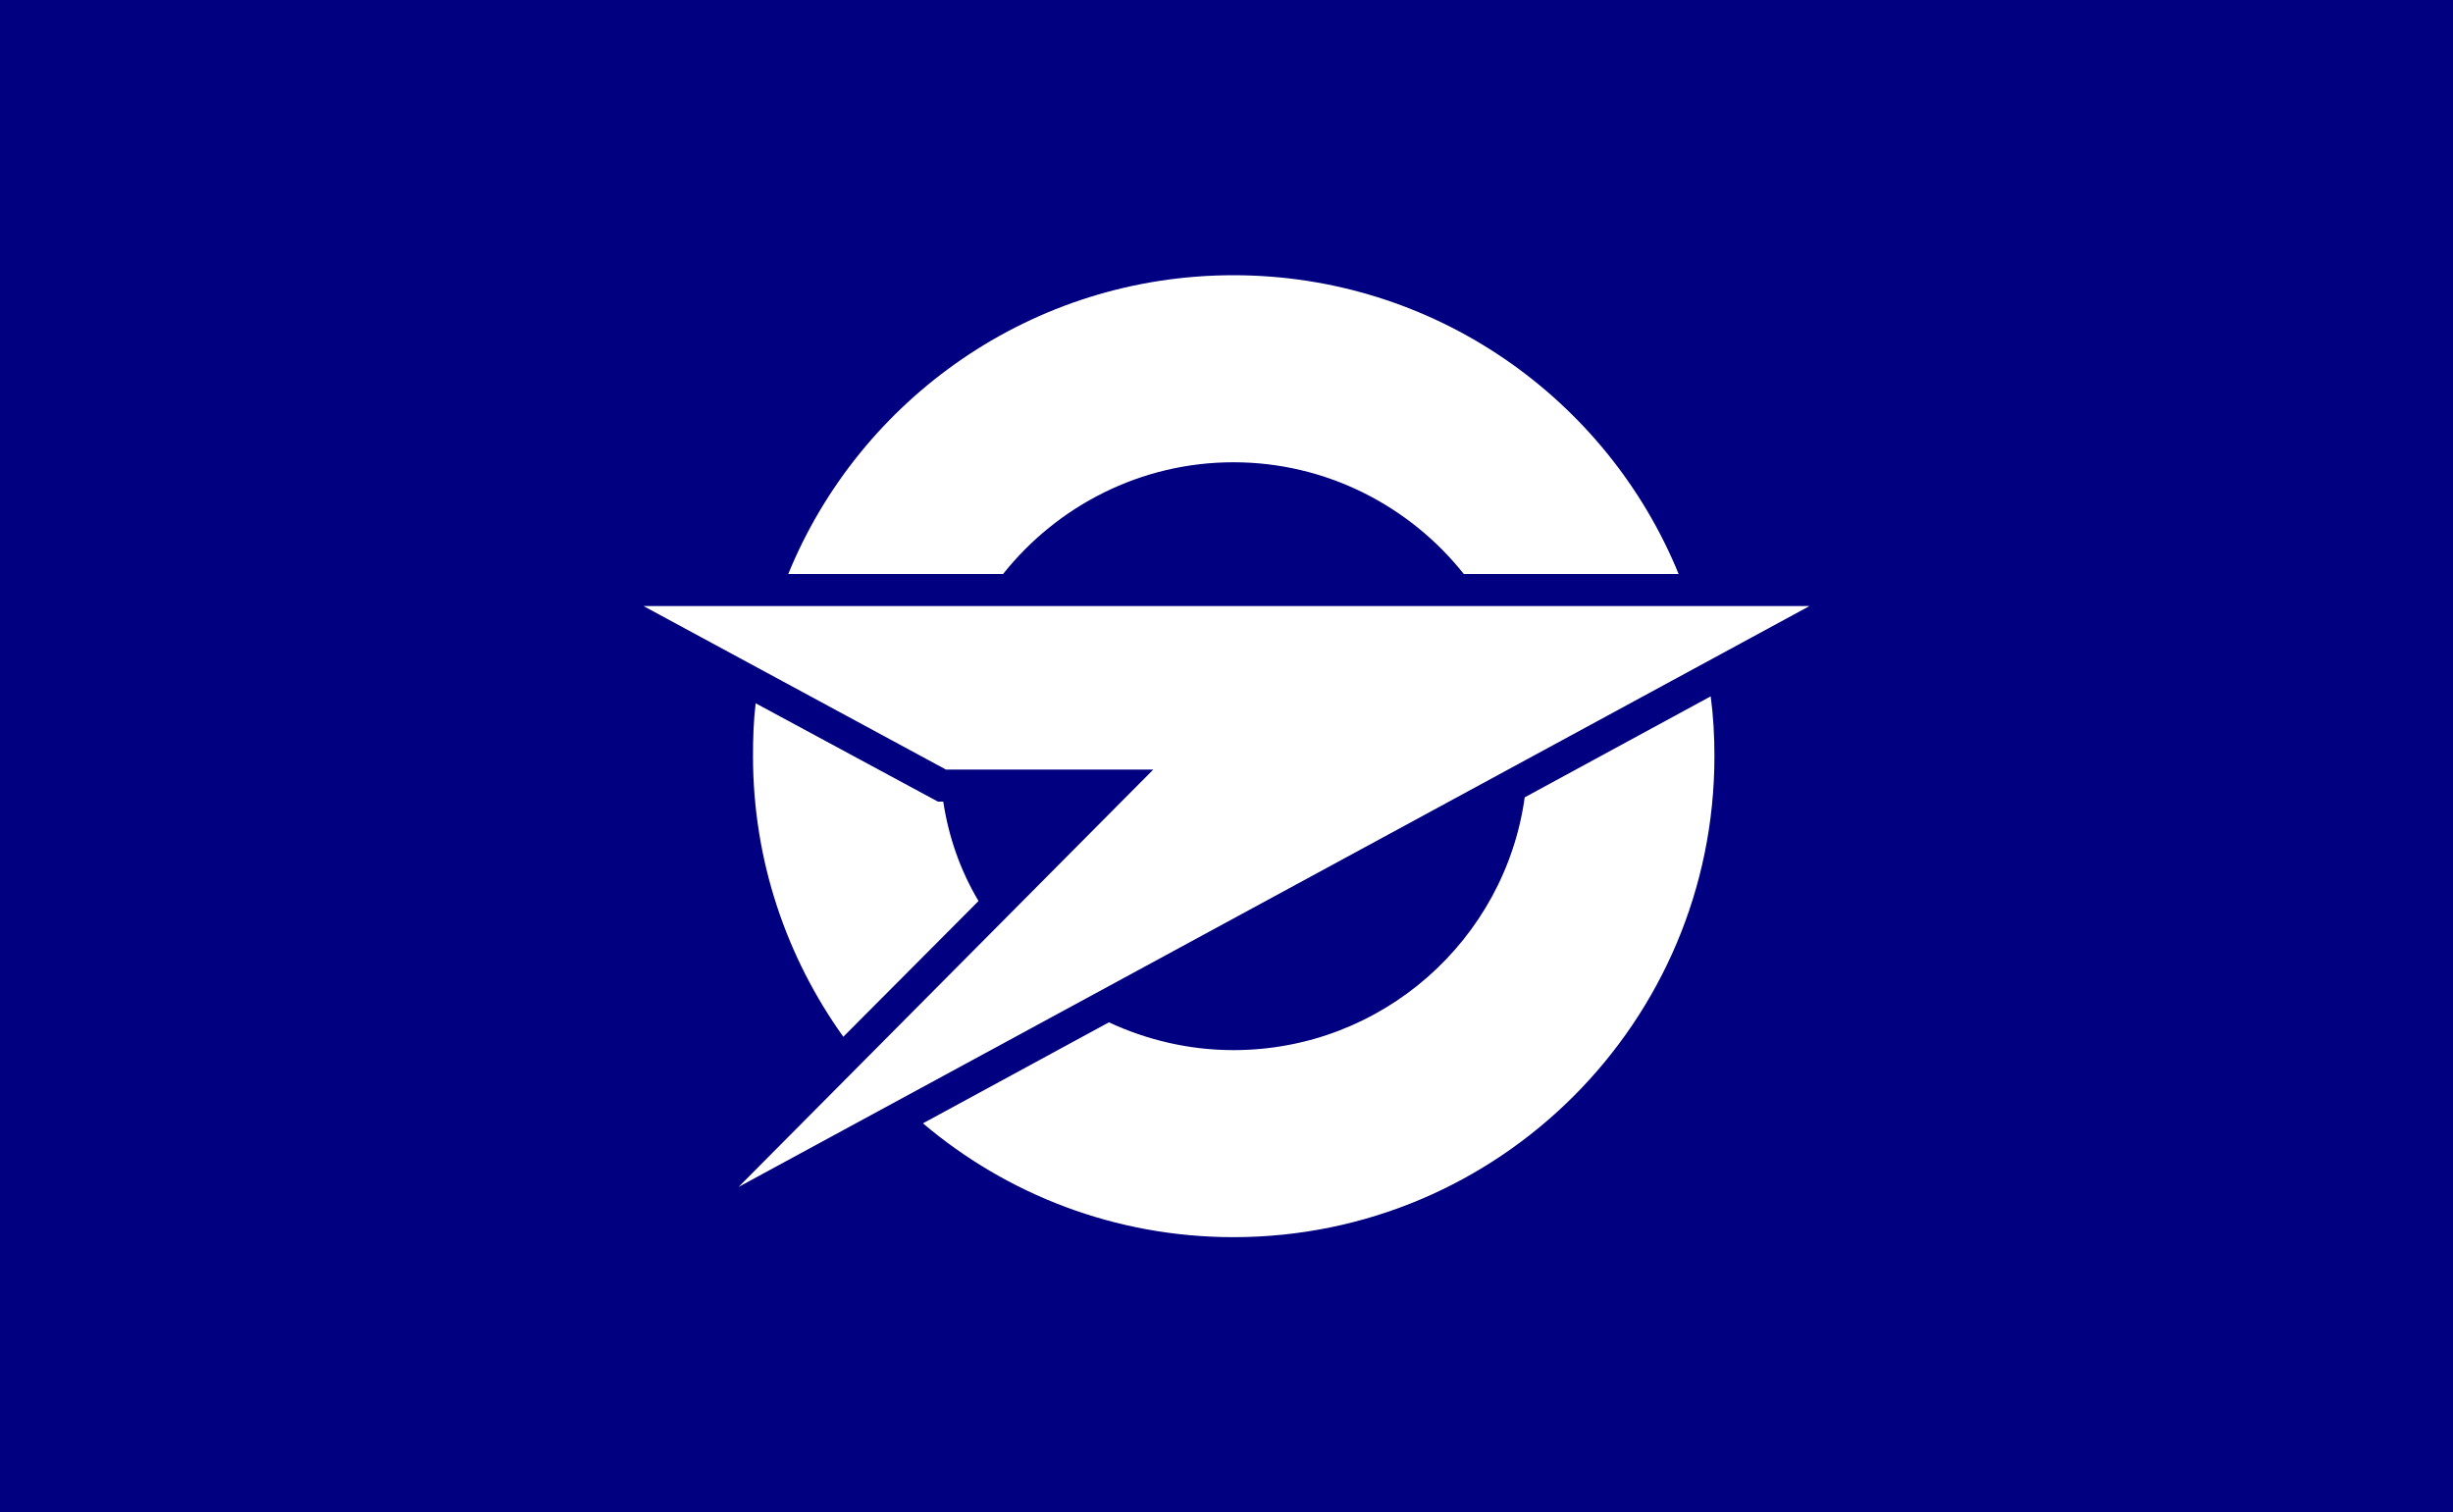<?xml version="1.0"?>
<!-- Generator: Adobe Illustrator 18.0.0, SVG Export Plug-In . SVG Version: 6.00 Build 0)  -->
<svg
    xmlns="http://www.w3.org/2000/svg"
    xmlns:xlink="http://www.w3.org/1999/xlink"
    xmlns:svg="http://www.w3.org/2000/svg"
    xmlns:inkscape="http://www.inkscape.org/namespaces/inkscape"
    xmlns:sodipodi="http://sodipodi.sourceforge.net/DTD/sodipodi-0.dtd"
    xmlns:ns1="http://sozi.baierouge.fr"
    xmlns:dc="http://purl.org/dc/elements/1.1/"
    xmlns:cc="http://web.resource.org/cc/"
    xmlns:rdf="http://www.w3.org/1999/02/22-rdf-syntax-ns#"
    version="1.1"
    id="Layer_2"
    x="0px"
    y="0px"
    viewBox="0 0 459 283"
    style="enable-background:new 0 0 459 283;"
    xml:space="preserve"
  >
<style
      type="text/css"
    >
	.st0{fill:#010080;}
	.st1{fill:#FFFFFF;}
</style
  >
<rect
      class="st0"
      width="459"
      height="283"
  />
<g
    >
	<g
      >
		<path
          class="st1"
          d="M176.5,150h-1l-34.1-18.4c-0.4,3.3-0.5,6.6-0.5,9.9c0,19.6,6.3,37.7,16.9,52.5l25.3-25.4    C179.7,162.9,177.5,156.6,176.5,150z"
      />
		<path
          class="st1"
          d="M187.7,107.4c10.1-12.7,25.7-20.9,43.1-20.9s33,8.2,43.1,20.9h40.2c-13.4-32.8-45.7-55.9-83.3-55.9    s-69.9,23.1-83.3,55.9H187.7z"
      />
		<path
          class="st1"
          d="M285.3,149.2c-3.7,26.7-26.7,47.3-54.5,47.3c-8.3,0-16.2-1.9-23.3-5.2l-34.8,18.9    c15.7,13.3,36,21.3,58.1,21.3c49.7,0,90-40.3,90-90c0-3.8-0.2-7.5-0.7-11.2L285.3,149.2z"
      />
	</g
    >
	<polygon
        class="st1"
        points="120.4,113.4 338.6,113.4 138.2,222.1 215.8,144 177,144  "
    />
</g
  >
</svg
>
